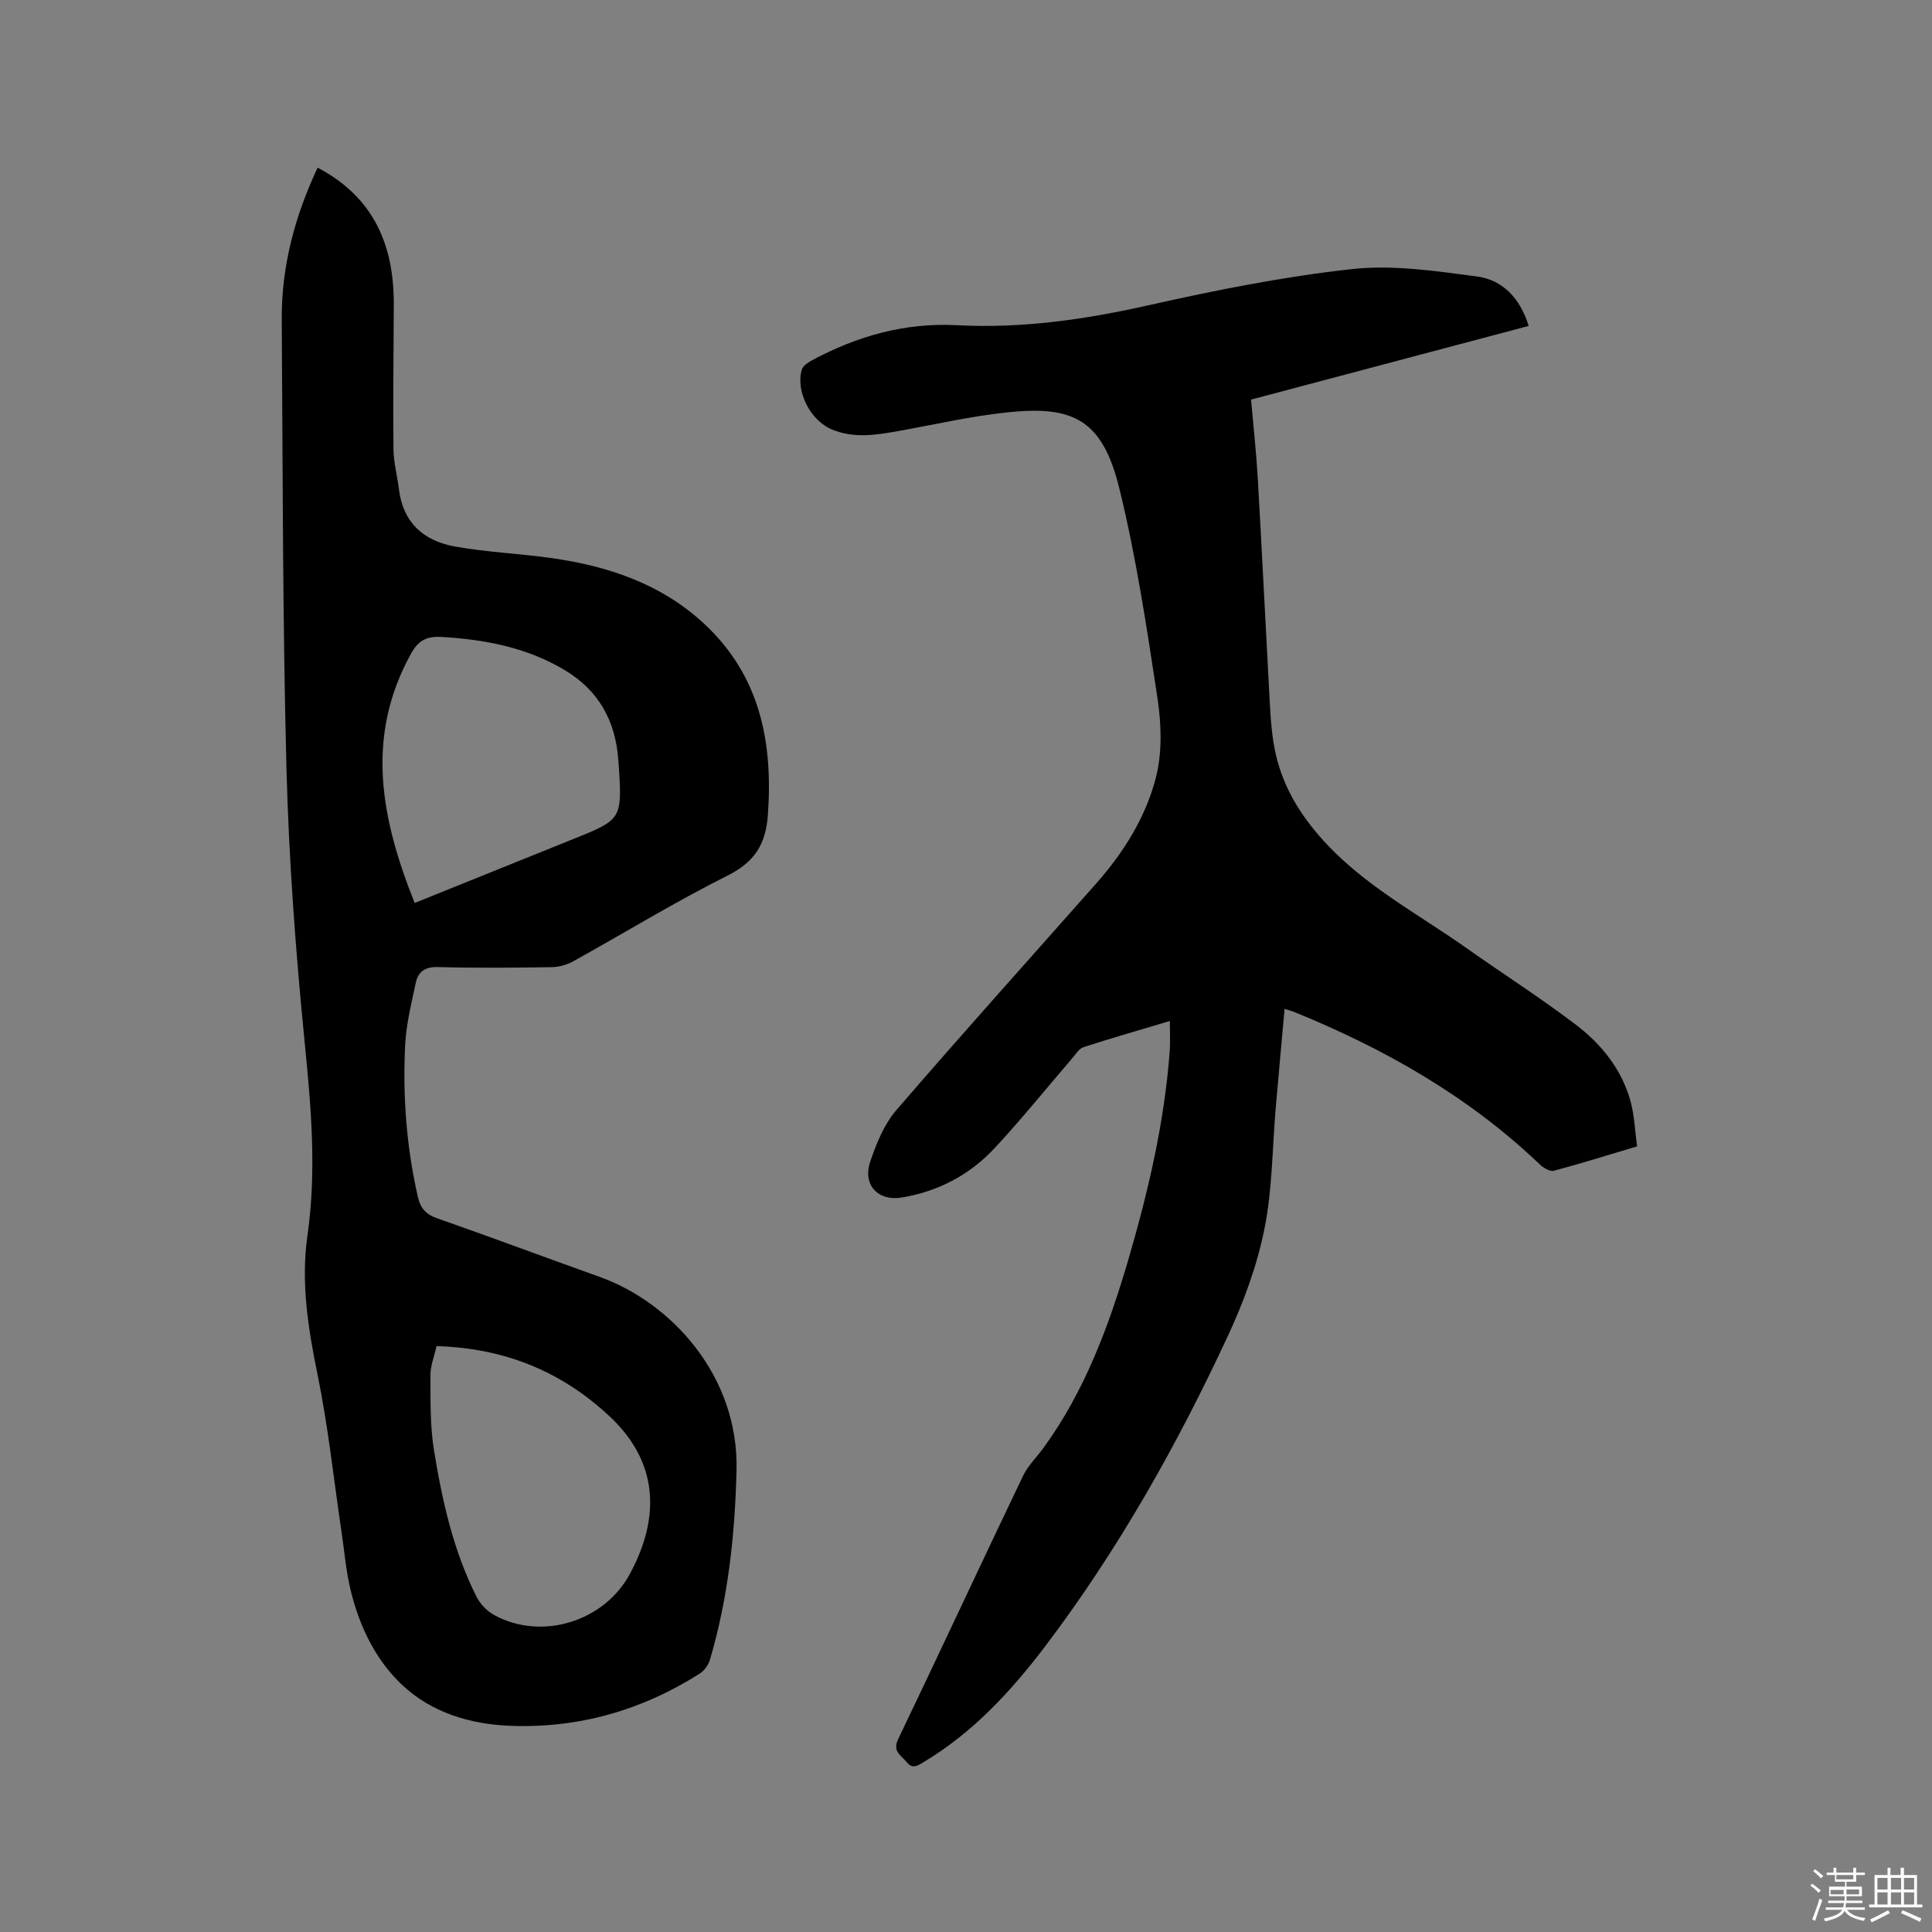 <svg enable-background="new 0 0 400 400" viewBox="0 0 400 400" xmlns="http://www.w3.org/2000/svg"><rect x="0" y="0" width="400" height="400" fill="#808080" stroke="none"/><path d="m374.8 390.4.4-.4c.7.5 1.3 1 1.8 1.4l-.5.5c-.5-.6-1.1-1.1-1.7-1.5zm1 7.3-.6-.3c.5-1.4 1.1-2.8 1.5-4.3.2.1.4.2.6.3-.5 1.3-1 2.8-1.5 4.3zm-.4-10.3.4-.4c.4.3 1 .8 1.7 1.4l-.5.5c-.4-.5-1-1-1.6-1.5zm2.5.3h1.7v-1h.6v1h3.5v-1h.6v1h1.8v.5h-1.8v1.4h-2v1h3.2v2h-3.2v.9h3.3v.5h-3.4c0 .3-.1.6-.1.9h4v.5h-3.7c.7.9 1.9 1.5 3.8 1.7-.1.2-.2.4-.3.6-2.1-.4-3.5-1.1-4-2.1-.4 1-1.8 1.7-4 2.2-.1-.2-.2-.4-.3-.6 2.1-.4 3.4-1 3.8-1.8h-3.4v-.5h3.6c.1-.3.1-.6.2-.9h-3.3v-.5h3.4c0-.3 0-.6 0-.9h-3.2v-2h3.3v-1h-2.1v-1.4h-1.7v-.5zm1.1 3.5v1h2.7c0-.3 0-.4 0-.4 0-.1 0-.2 0-.2 0-.1 0-.2 0-.3h-2.7zm1.2-3v.9h3.5v-.9zm4.7 3h-2.6v.6.4h2.6z" fill="#fbfafc"/><path d="m393.6 386.7h.6v1.5h2.7v6.1h1.1v.6h-11v-.6h1.1v-6.1h2.7v-1.5h.6v1.5h2.1v-1.5zm-2.7 8.8.4.6c-1.2.6-2.5 1.3-3.8 1.9-.1-.2-.2-.4-.3-.6 1.2-.6 2.5-1.2 3.7-1.9zm-2.2-6.7v2.4h2.1v-2.4zm0 3v2.5h2.1v-2.5zm2.8-3v2.4h2.1v-2.4zm0 3v2.5h2.1v-2.5zm6 6.1c-1.4-.7-2.7-1.3-3.9-1.8l.3-.6c1.5.6 2.7 1.2 3.9 1.7zm-1.2-9.1h-2.1v2.4h2.1zm-2.1 3v2.5h2.1v-2.5z" fill="#fbfafc"/><g fill="#010000"><path d="m242.2 211.39c-6.16 1.84-12.04 3.52-17.86 5.41-.96.31-1.66 1.51-2.4 2.37-5.32 6.17-10.43 12.54-15.98 18.5-5.18 5.57-11.71 9.02-19.3 10.27-4.87.8-8.11-2.63-6.49-7.42 1.27-3.75 2.86-7.72 5.39-10.66 13.62-15.81 27.59-31.33 41.42-46.97 5.69-6.43 10.25-13.74 12.35-21.96 1.32-5.17 1.12-11.03.31-16.39-2.2-14.54-4.39-29.14-7.89-43.4-3.5-14.28-9.55-17.16-22.96-15.79-7.66.78-15.22 2.54-22.83 3.9-4.62.82-9.22 1.56-13.76-.35-4.42-1.86-7.51-7.86-6.19-12.38.22-.74 1.17-1.4 1.93-1.82 9.4-5.11 19.42-7.94 30.16-7.37 13.46.71 26.54-1.17 39.65-4.12 13.92-3.13 27.99-5.94 42.15-7.5 8.48-.93 17.31.4 25.88 1.53 5.32.7 8.93 4.48 10.72 10.24-19.14 5.08-38.11 10.11-57.48 15.25.47 5.42 1.07 10.86 1.39 16.31.83 14.38 1.52 28.76 2.31 43.14.21 3.8.34 7.63.92 11.39 1.17 7.57 4.52 13.83 9.74 19.77 8.61 9.82 19.92 15.65 30.25 22.96 7.52 5.32 15.31 10.28 22.63 15.85 5.27 4.01 9.47 9.2 11.3 15.76.83 2.99.93 6.19 1.39 9.43-6.1 1.82-11.63 3.56-17.23 5.05-.8.21-2.14-.57-2.87-1.26-14.78-14.13-32.19-24.01-50.99-31.65-.48-.19-.98-.31-1.9-.6-.62 6.92-1.24 13.63-1.82 20.34-.73 8.45-.7 17.05-2.37 25.3-1.53 7.57-4.29 15.06-7.56 22.09-10.51 22.61-22.72 44.3-37.81 64.23-7.07 9.33-14.98 17.87-25.17 23.99-1.23.74-2.33 1.52-3.55-.04-1.09-1.39-2.97-2.13-1.74-4.68 8.69-18.14 17.17-36.37 25.85-54.51 1.03-2.15 2.86-3.91 4.29-5.88 8.53-11.75 13.48-25.13 17.52-38.89 4.17-14.25 7.54-28.68 8.6-43.55.11-1.79 0-3.59 0-5.89z"/><path d="m65.76 34.71c11.71 6.17 15.81 16.11 15.77 28.33-.03 9.95-.18 19.91-.07 29.86.03 2.83.8 5.65 1.15 8.49.85 6.87 5.18 10.6 11.53 11.75 6.55 1.18 13.25 1.46 19.86 2.38 11.85 1.65 22.93 5.35 31.87 13.7 11.51 10.75 14.19 24.44 13.11 39.52-.44 6.11-2.77 9.75-8.39 12.56-10.87 5.45-21.28 11.84-31.93 17.74-1.31.73-2.96 1.17-4.46 1.2-7.84.12-15.69.19-23.54-.02-2.64-.07-4.09.94-4.58 3.25-.89 4.23-1.97 8.49-2.19 12.77-.54 10.61.25 21.17 2.63 31.58.52 2.28 1.6 3.57 3.9 4.38 11.28 3.96 22.48 8.14 33.74 12.17 14.7 5.25 28.82 20.4 28.33 40.09-.33 13.33-1.74 26.41-5.51 39.19-.32 1.08-1.17 2.26-2.12 2.86-11.95 7.58-25.04 11.34-39.19 10.8-8.33-.32-16.31-2.72-22.43-8.48-5.45-5.13-8.75-11.98-10.57-19.29-1.02-4.08-1.36-8.34-1.98-12.52-1.6-10.77-2.74-21.64-4.92-32.3-1.97-9.64-3.51-19.18-2.11-28.98 1.91-13.35.75-26.57-.58-39.91-1.88-18.96-3.29-38.02-3.78-57.06-.8-30.94-.75-61.9-.97-92.85-.03-10.9 2.72-21.16 7.43-31.21zm20.09 152.24c11.6-4.68 22.48-9.07 33.37-13.45 9.32-3.74 9.57-4.13 8.93-14.33-.04-.63-.1-1.27-.14-1.9-.59-8.04-4.08-14.35-11.1-18.54-7.85-4.69-16.47-6.32-25.48-6.86-3.18-.19-4.87.82-6.3 3.41-9.59 17.26-6.25 34.22.72 51.67zm4.53 91.75c-.47 2.11-1.27 4.05-1.26 5.99.02 5.17-.1 10.42.72 15.49 1.69 10.45 3.99 20.81 8.8 30.37.75 1.49 2.12 2.96 3.58 3.77 9.81 5.45 22.82 1.48 28.18-8.44 6.78-12.56 5.36-23.73-4.2-32.65-9.93-9.28-21.69-14.12-35.82-14.53z"/></g></svg>